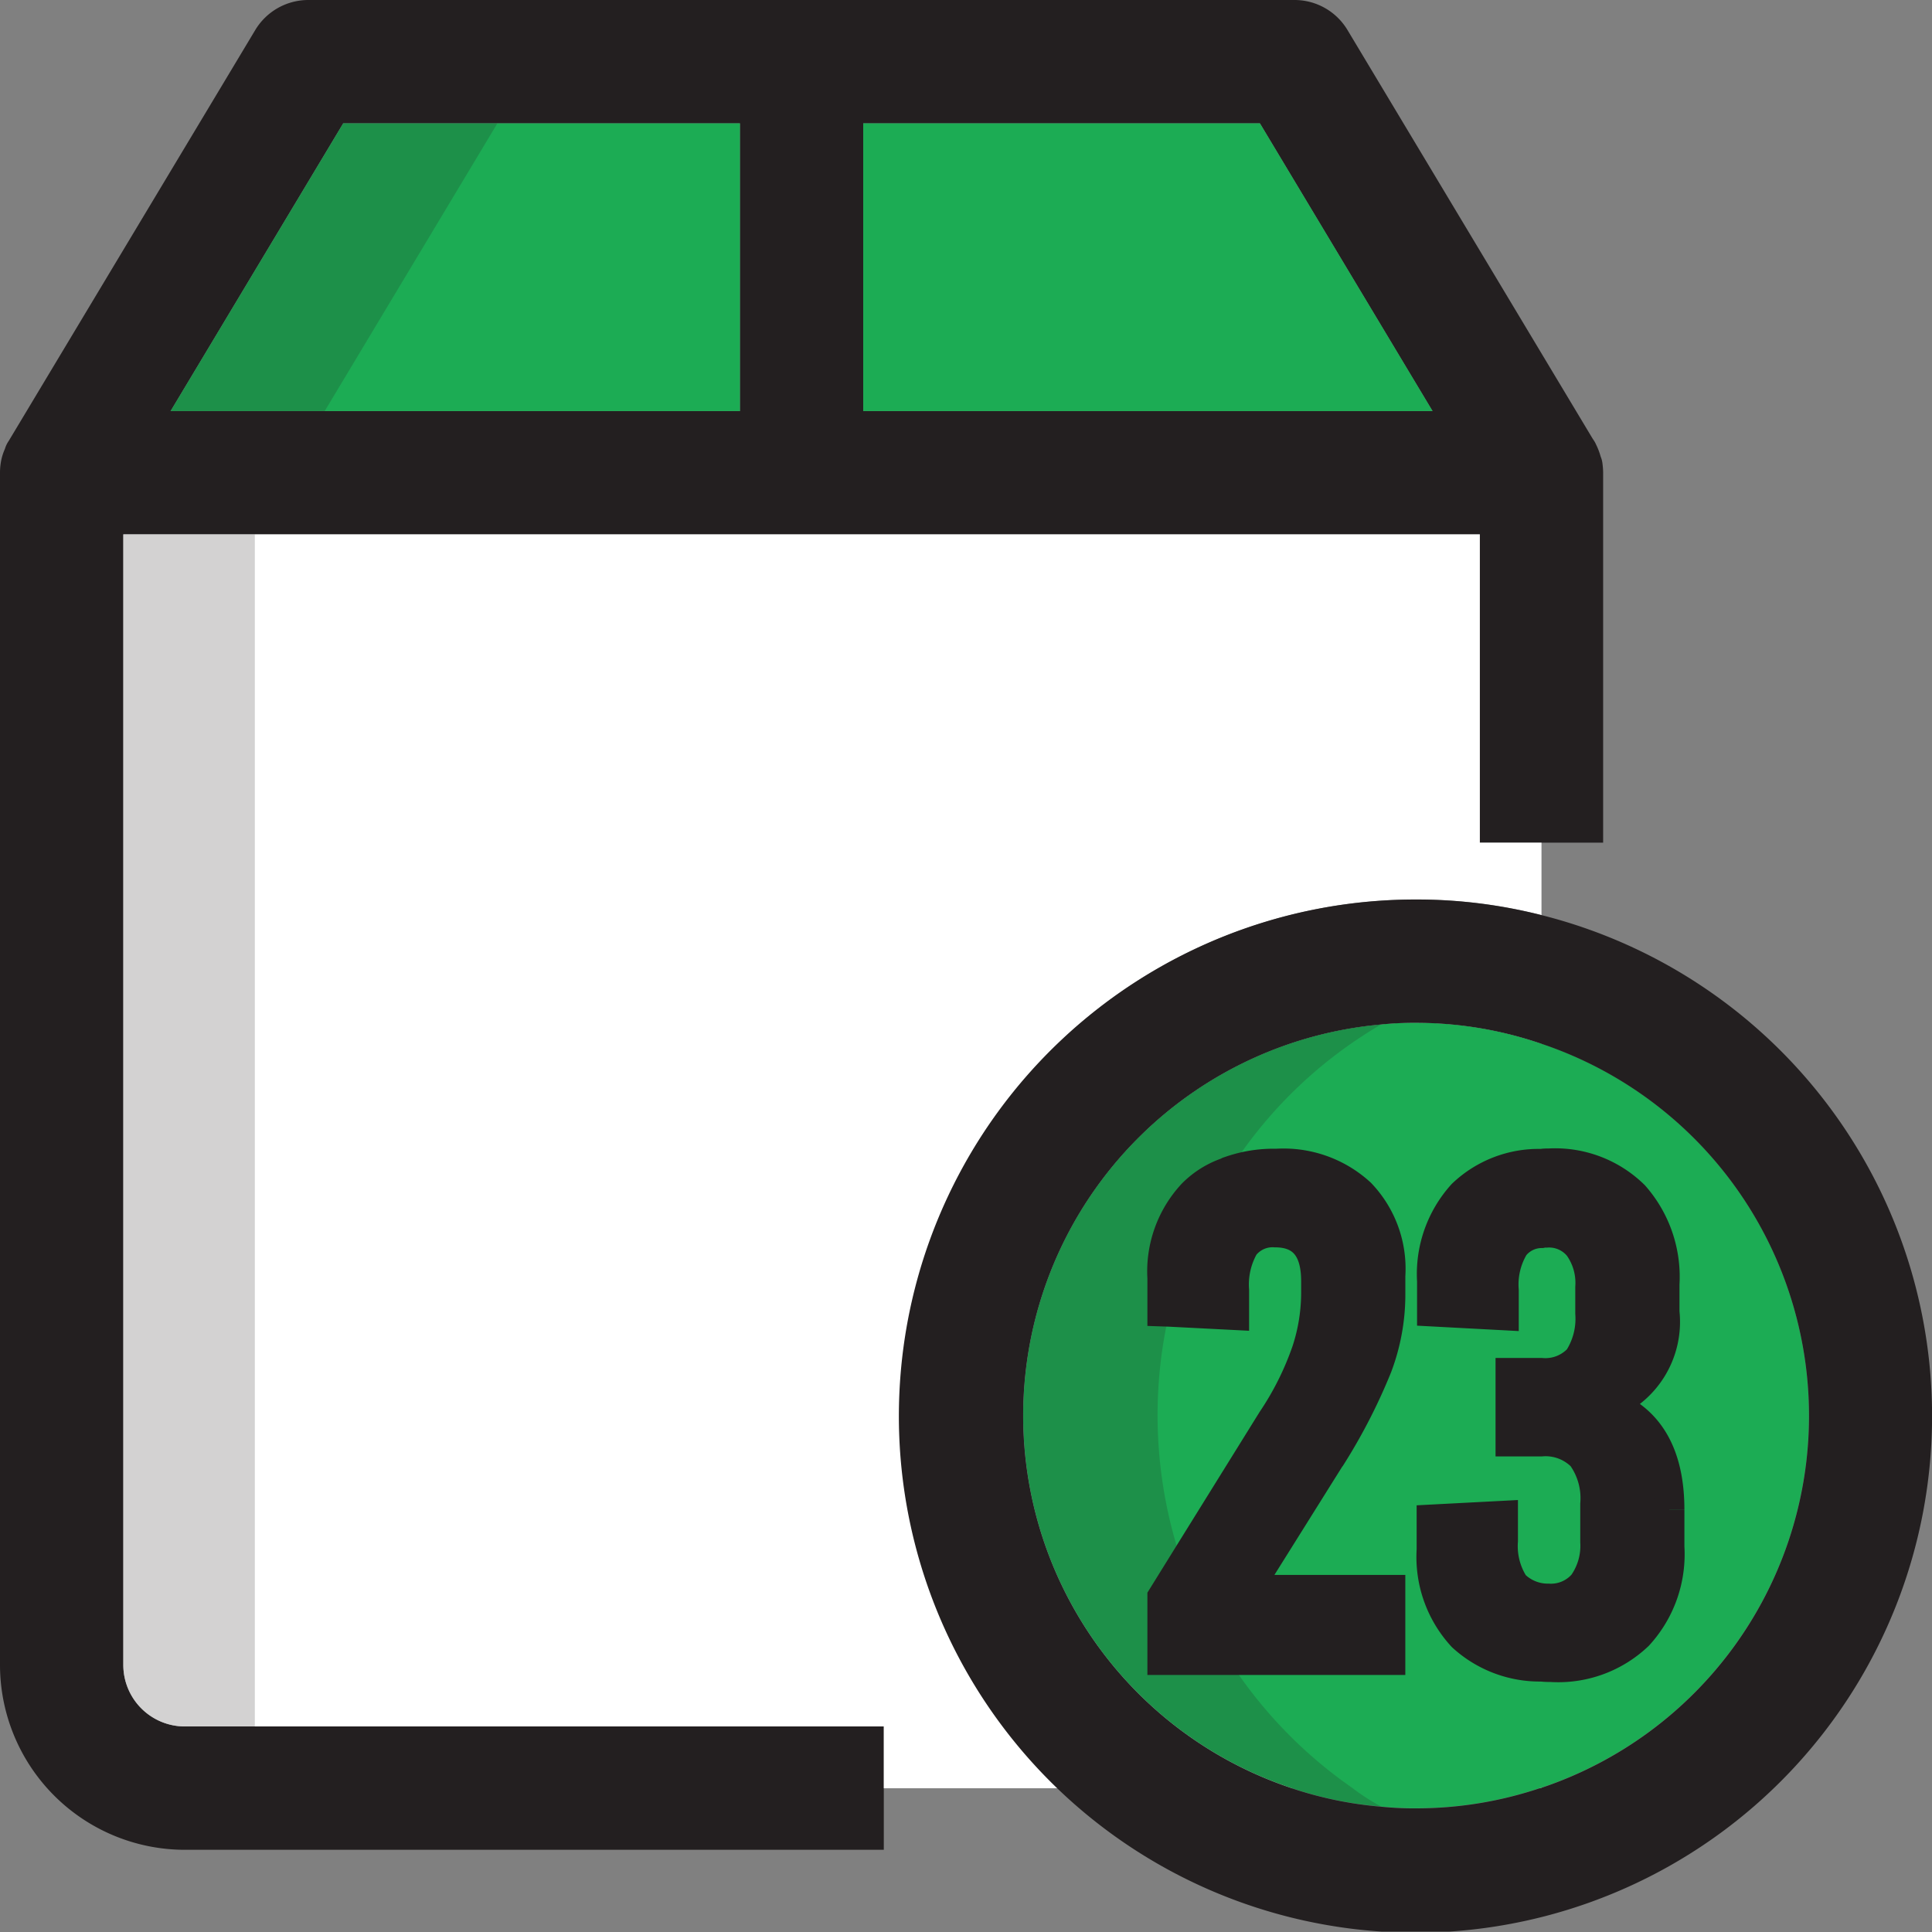 <svg xmlns="http://www.w3.org/2000/svg" xmlns:xlink="http://www.w3.org/1999/xlink" width="64" height="64" viewBox="0 0 64 64"><rect x="0" y="0" width="64" height="64" fill="#808080" stroke="none"/><defs><style>.a{fill:none;}.b{fill:#8a8a8a;opacity:0;}.c{clip-path:url(#a);}.d{clip-path:url(#b);}.e,.l{fill:#231f20;}.f{fill:#fff;}.g{fill:#1cac54;}.h{opacity:0.2;}.i{clip-path:url(#c);}.j{clip-path:url(#d);}.k{clip-path:url(#e);}.l{stroke:#231f20;}</style><clipPath id="a"><rect class="a" width="64" height="63.987"/></clipPath><clipPath id="b"><rect class="a" width="64" height="63.986"/></clipPath><clipPath id="c"><rect class="a" width="11.86" height="25.914"/></clipPath><clipPath id="d"><rect class="a" width="10.826" height="9.532"/></clipPath><clipPath id="e"><rect class="a" width="4.344" height="39.489"/></clipPath></defs><g transform="translate(-1363 -1847)"><rect class="b" width="64" height="64" transform="translate(1363 1847)"/><g transform="translate(1363 1847)"><g class="c"><g transform="translate(0 0)"><g class="d"><path class="e" d="M53.079,15.319a.781.781,0,0,0-.054-.191,2.258,2.258,0,0,0-.163-.422.592.592,0,0,0-.054-.1l-.054-.082L44.637.994A2.046,2.046,0,0,0,42.894,0H10.213A2.052,2.052,0,0,0,8.456.994L.286,14.611a.9.9,0,0,0-.123.259,1.782,1.782,0,0,0-.123.381A2.078,2.078,0,0,0,0,15.66V55.149a6.128,6.128,0,0,0,6.128,6.128H29.277V57.191H6.128a2.04,2.04,0,0,1-2.043-2.043V17.7H49.021V27.915h4.085V15.646a2.644,2.644,0,0,0-.027-.327m-28.569-1.7H5.651L11.37,4.085h13.14Zm4.085,0V4.085h13.14l5.719,9.532Z" transform="translate(0 0)"/><path class="f" d="M48.825,23.213v2.4a16.794,16.794,0,0,0-4.167-.517,17.086,17.086,0,0,0-11.806,29.44H27.038V52.489H6.19V13H46.782V23.213Z" transform="translate(2.239 4.702)"/><path class="f" d="M7.344,13V52.489h-2.3A2.04,2.04,0,0,1,3,50.447V13Z" transform="translate(1.085 4.702)"/><path class="f" d="M39.447,30.572a3.649,3.649,0,0,1,2.614-1.008v-3.99a12.8,12.8,0,0,0-4.167-.694,10.912,10.912,0,0,0-1.144.053,13.011,13.011,0,0,0-2.969,25.3h8.279V46.2a3.785,3.785,0,0,1-2.614-.994,3.878,3.878,0,0,1-1.021-2.873v-.994l2.356-.123v.817a2.368,2.368,0,0,0,.368,1.457,1.256,1.256,0,0,0,.912.449v-5.2H41.04v-2.26h1.021V31.838a1.167,1.167,0,0,0-.912.449,2.447,2.447,0,0,0-.34,1.457v.817l-2.369-.123v-1a3.926,3.926,0,0,1,1.008-2.872m-2.4,3.3a6.764,6.764,0,0,1-.436,2.4A18.631,18.631,0,0,1,35.048,39.3l-2.737,4.371H37.05v2.315H29.506V43.9l.667-1.076,2.969-4.78a9.882,9.882,0,0,0,1.144-2.288,6.194,6.194,0,0,0,.313-1.988v-.328c0-1.074-.449-1.619-1.362-1.619a1.2,1.2,0,0,0-1.035.463,2.562,2.562,0,0,0-.327,1.457v.817l-2.138-.109-.231-.014v-1.1a3.761,3.761,0,0,1,.994-2.778,2.958,2.958,0,0,1,1.185-.735.013.013,0,0,1,.014-.014,4.368,4.368,0,0,1,1.58-.259,3.757,3.757,0,0,1,2.778.98,3.6,3.6,0,0,1,.994,2.723Z" transform="translate(9.003 8.999)"/><path class="g" d="M42.061,25.574a12.8,12.8,0,0,0-4.167-.694,10.552,10.552,0,0,0-1.144.054,13.01,13.01,0,0,0-2.969,25.3,12.636,12.636,0,0,0,2.969.613,10.553,10.553,0,0,0,1.144.054,12.885,12.885,0,0,0,4.112-.667h.054v-.014a13,13,0,0,0,0-24.647M29.506,45.986V43.9l.667-1.076,2.969-4.78a9.882,9.882,0,0,0,1.144-2.288,6.194,6.194,0,0,0,.313-1.988v-.327c0-1.076-.449-1.62-1.362-1.62a1.2,1.2,0,0,0-1.035.463,2.562,2.562,0,0,0-.327,1.457v.817l-2.138-.109-.231-.014v-1.1a3.763,3.763,0,0,1,.994-2.778,2.958,2.958,0,0,1,1.185-.735.013.013,0,0,1,.014-.014,4.368,4.368,0,0,1,1.58-.259,3.757,3.757,0,0,1,2.778.98,3.6,3.6,0,0,1,.994,2.723v.613a6.764,6.764,0,0,1-.436,2.4A18.631,18.631,0,0,1,35.048,39.3l-2.737,4.371H37.05v2.315ZM46.3,42.242a3.962,3.962,0,0,1-1.035,2.928,3.829,3.829,0,0,1-2.9,1.049,2.207,2.207,0,0,1-.3-.014,3.785,3.785,0,0,1-2.614-.994,3.878,3.878,0,0,1-1.021-2.873v-.994l2.356-.123v.817a2.365,2.365,0,0,0,.368,1.457,1.588,1.588,0,0,0,1.144.463,1.416,1.416,0,0,0,1.157-.49,2.19,2.19,0,0,0,.395-1.389V40.826a2.379,2.379,0,0,0-.436-1.58,1.706,1.706,0,0,0-1.348-.5H41.04v-2.26h1.021a1.514,1.514,0,0,0,1.239-.477,2.44,2.44,0,0,0,.381-1.5v-.871a2.066,2.066,0,0,0-.381-1.348,1.273,1.273,0,0,0-1.076-.463.663.663,0,0,0-.163.014,1.167,1.167,0,0,0-.912.449,2.447,2.447,0,0,0-.34,1.457v.817l-2.369-.123v-.994a3.927,3.927,0,0,1,1.008-2.873,3.649,3.649,0,0,1,2.614-1.008,1.246,1.246,0,0,1,.231-.014,3.717,3.717,0,0,1,2.832,1.062,4.064,4.064,0,0,1,1.008,2.928v.926A2.945,2.945,0,0,1,44.349,37.5v.041c1.294.517,1.947,1.675,1.947,3.472Z" transform="translate(9.003 8.999)"/><g class="h" transform="translate(33.893 33.933)"><g class="i"><path class="e" d="M35.8,50.22a7.081,7.081,0,0,0,.953.613,12.636,12.636,0,0,1-2.969-.613,13.01,13.01,0,0,1,2.969-25.3A14.8,14.8,0,0,0,31.7,29.795a.013.013,0,0,0-.014.014,2.958,2.958,0,0,0-1.185.735,3.763,3.763,0,0,0-.994,2.778v1.1l.231.014a15.116,15.116,0,0,0,.436,8.374l-.667,1.076v2.083H31.7a15.04,15.04,0,0,0,4.1,4.249" transform="translate(-24.89 -24.92)"/></g></g><path class="g" d="M23.01,3v9.532H4.15L9.869,3Z" transform="translate(1.501 1.085)"/><path class="g" d="M39.86,12.532H21V3h13.14Z" transform="translate(7.596 1.085)"/><g class="h" transform="translate(5.651 4.085)"><g class="j"><path class="e" d="M14.976,3,9.256,12.532H4.15L9.869,3Z" transform="translate(-4.15 -3)"/></g></g><g class="h" transform="translate(4.085 17.702)"><g class="k"><path class="e" d="M7.344,13V52.489h-2.3A2.04,2.04,0,0,1,3,50.447V13Z" transform="translate(-3 -13)"/></g></g><path class="e" d="M37.46,43.5h.054V43.49c-.014,0-.041.014-.054.014" transform="translate(13.549 15.73)"/><path class="e" d="M43.146,22.4a16.794,16.794,0,0,0-4.167-.517,17.113,17.113,0,1,0,4.167.517m0,28.909v.014h-.054a12.885,12.885,0,0,1-4.112.667,10.553,10.553,0,0,1-1.144-.054,12.636,12.636,0,0,1-2.969-.613,13.01,13.01,0,0,1,2.969-25.3,10.552,10.552,0,0,1,1.144-.054,12.8,12.8,0,0,1,4.167.694,13,13,0,0,1,0,24.647" transform="translate(7.918 7.914)"/><path class="l" d="M33.822,38.06l-2.737,4.371h4.739v2.315H28.28V42.662l.667-1.076,2.969-4.78a9.882,9.882,0,0,0,1.144-2.288,6.194,6.194,0,0,0,.313-1.988V32.2c0-1.076-.449-1.62-1.362-1.62a1.2,1.2,0,0,0-1.035.463,2.562,2.562,0,0,0-.327,1.457v.817l-2.138-.109L28.28,33.2V32.1a3.763,3.763,0,0,1,.994-2.778,2.958,2.958,0,0,1,1.185-.735.013.013,0,0,1,.014-.014,4.368,4.368,0,0,1,1.58-.259,3.757,3.757,0,0,1,2.778.98,3.6,3.6,0,0,1,.994,2.723v.613a6.764,6.764,0,0,1-.436,2.4,18.631,18.631,0,0,1-1.566,3.037" transform="translate(10.229 10.24)"/><path class="l" d="M42.7,39.776V41a3.962,3.962,0,0,1-1.035,2.928,3.829,3.829,0,0,1-2.9,1.049,2.207,2.207,0,0,1-.3-.014,3.785,3.785,0,0,1-2.614-.994A3.878,3.878,0,0,1,34.83,41.1V40.1l2.356-.123V40.8a2.368,2.368,0,0,0,.368,1.457,1.588,1.588,0,0,0,1.144.463,1.416,1.416,0,0,0,1.157-.49,2.19,2.19,0,0,0,.395-1.389V39.585a2.377,2.377,0,0,0-.436-1.58,1.706,1.706,0,0,0-1.348-.5H37.444v-2.26h1.021a1.514,1.514,0,0,0,1.239-.477,2.44,2.44,0,0,0,.381-1.5V32.4a2.066,2.066,0,0,0-.381-1.348,1.273,1.273,0,0,0-1.076-.463.663.663,0,0,0-.163.014,1.167,1.167,0,0,0-.912.449,2.447,2.447,0,0,0-.34,1.457v.817L34.844,33.2v-1a3.926,3.926,0,0,1,1.008-2.872,3.649,3.649,0,0,1,2.614-1.008,1.246,1.246,0,0,1,.231-.014,3.717,3.717,0,0,1,2.832,1.062A4.064,4.064,0,0,1,42.537,32.3v.925a2.946,2.946,0,0,1-1.784,3.038V36.3c1.294.517,1.947,1.675,1.947,3.472" transform="translate(12.598 10.24)"/></g></g></g></g></g></svg>